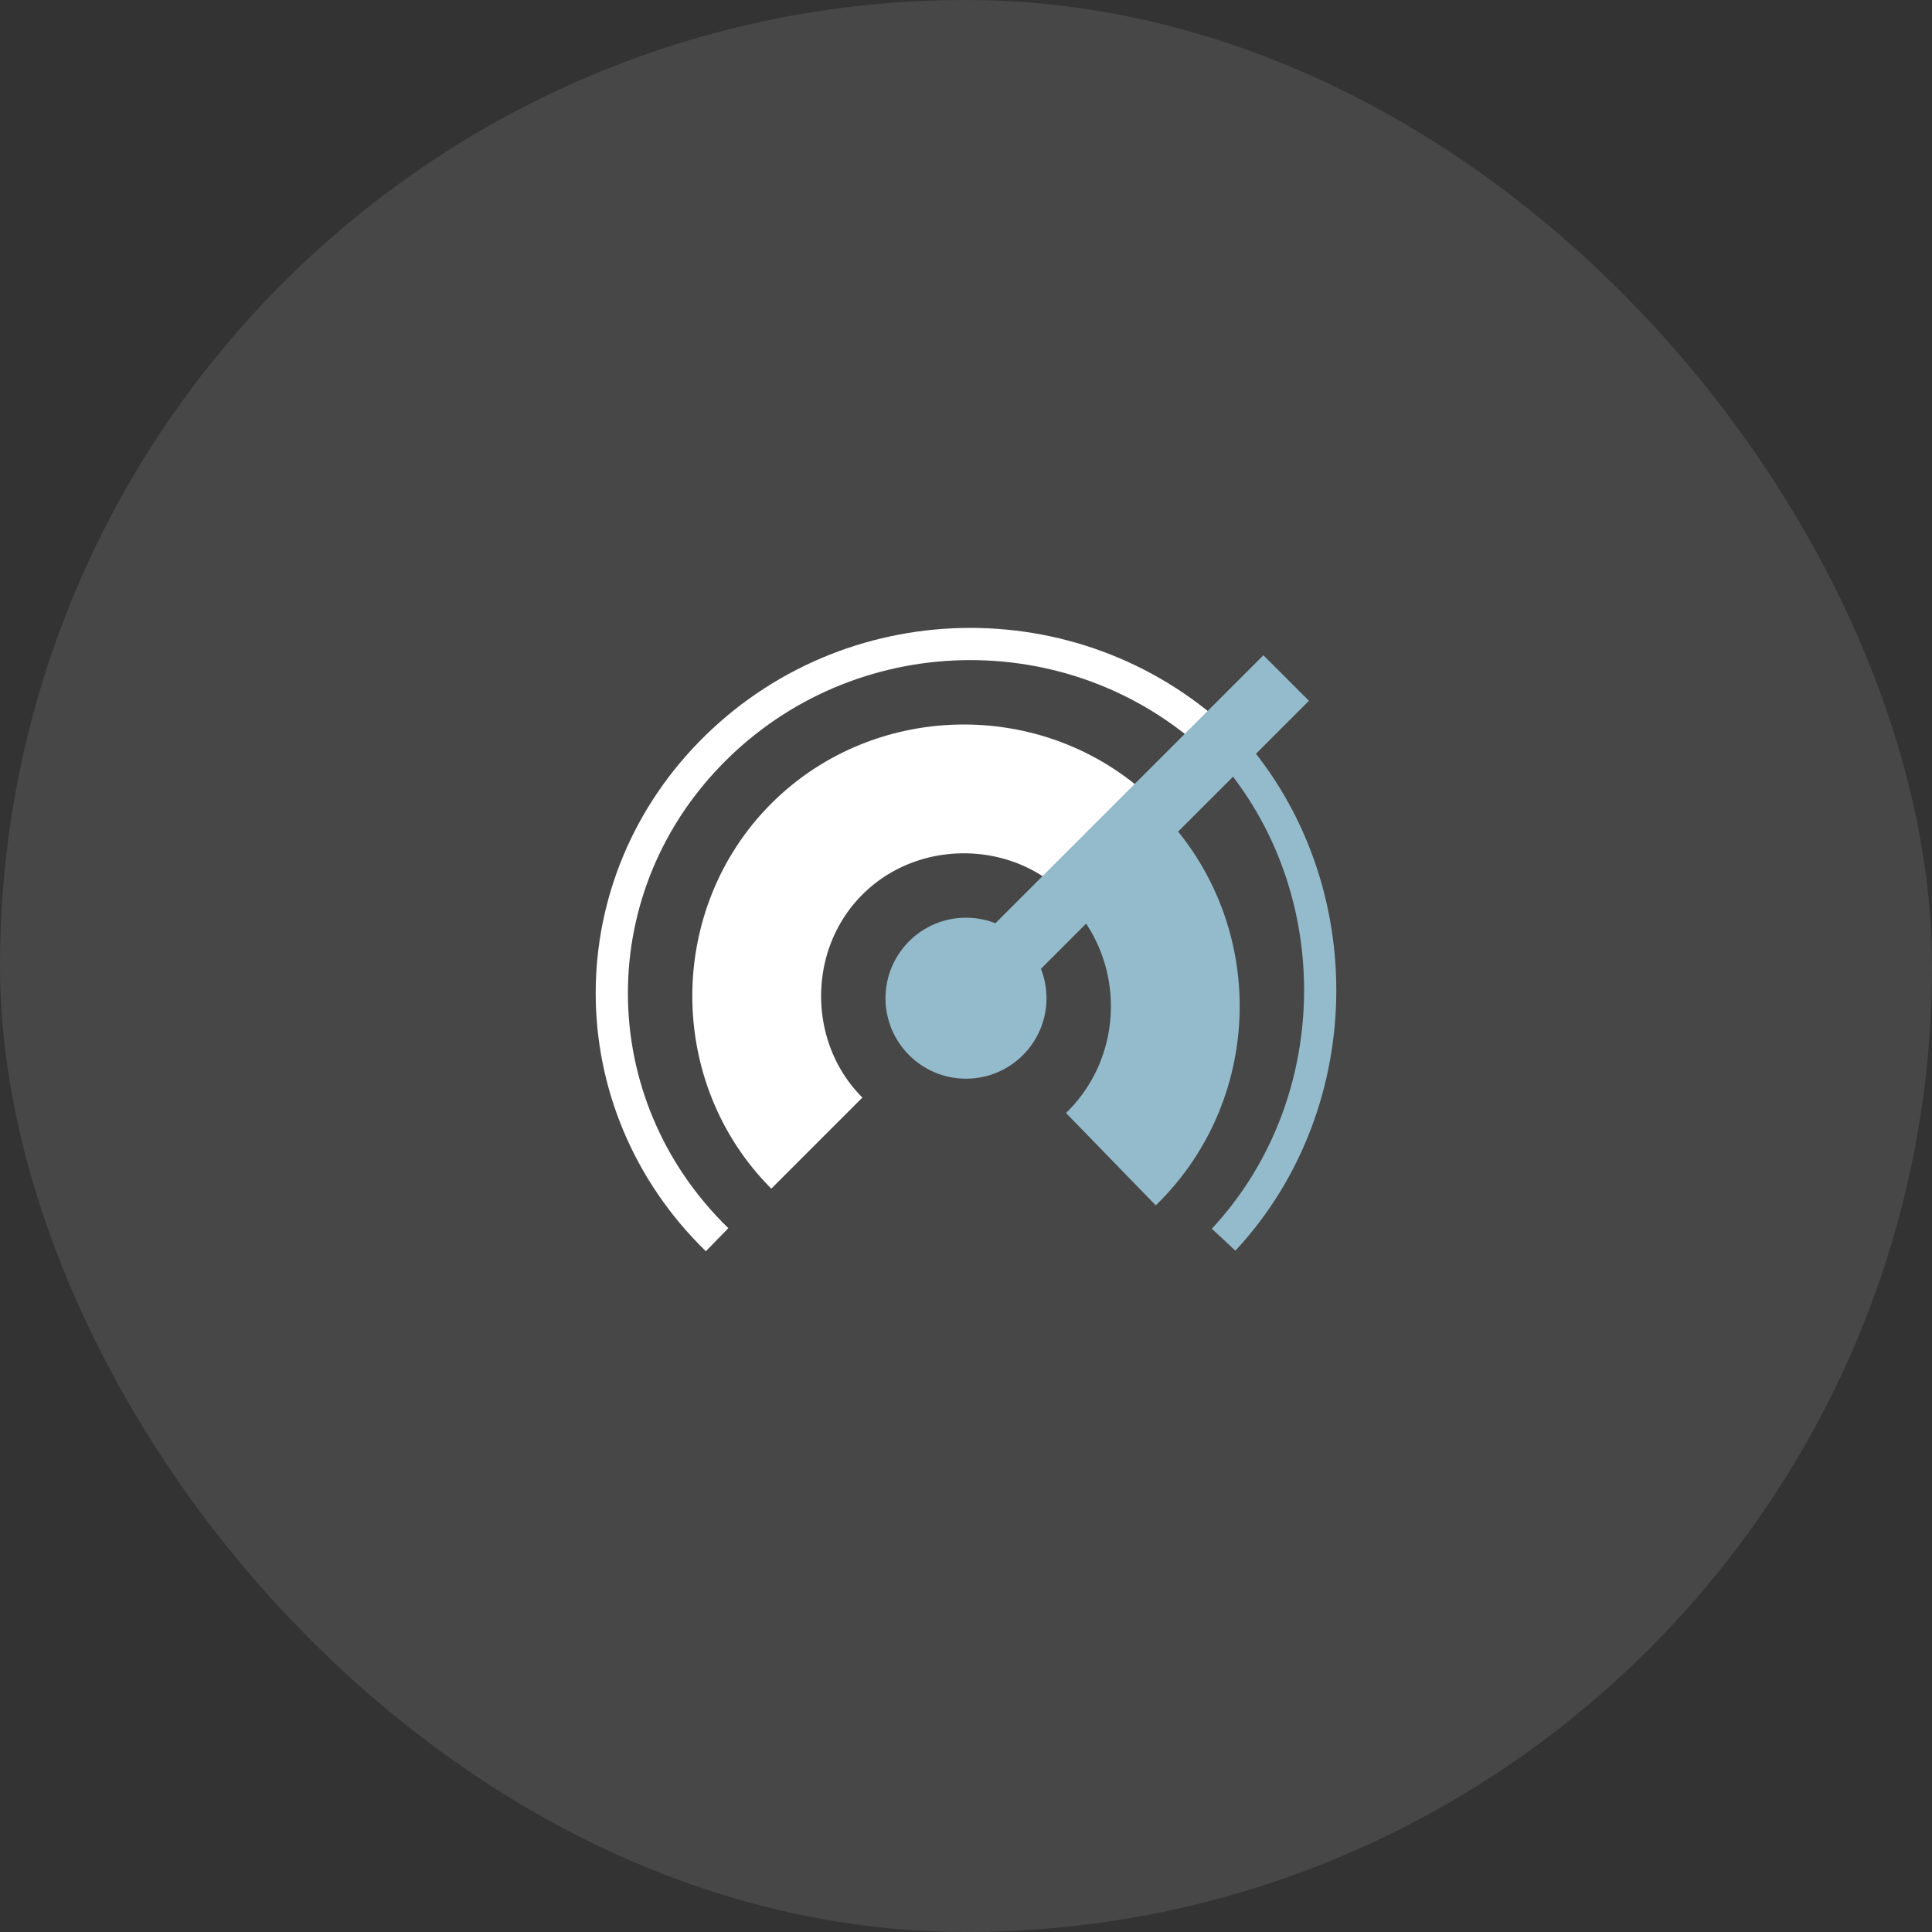 <svg width="120" height="120" viewBox="0 0 120 120" fill="none" xmlns="http://www.w3.org/2000/svg">
<rect x="0" y="0" width="120" height="120" fill="#333333" stroke="none"/>
<rect width="120" height="120" rx="60" fill="white" fill-opacity="0.1"/>
<path d="M76 46C84 54.592 84 68.408 76 77" stroke="#93BBCB" stroke-width="2" stroke-miterlimit="10"/>
<path d="M60 67C62.761 67 65 64.761 65 62C65 59.239 62.761 57 60 57C57.239 57 55 59.239 55 62C55 64.761 57.239 67 60 67Z" fill="#93BBCB"/>
<path d="M44.54 77C35.82 68.51 35.82 54.858 44.54 46.368C53.26 37.877 67.28 37.877 76 46.368" stroke="white" stroke-width="2" stroke-miterlimit="10"/>
<path d="M69 53C74.333 58.182 74.333 66.818 69 72" stroke="#93BBCB" stroke-width="8" stroke-miterlimit="10"/>
<path d="M50.736 71C45.755 66.019 45.755 57.717 50.736 52.736C55.717 47.755 64.019 47.755 69 52.736" stroke="white" stroke-width="8" stroke-miterlimit="10"/>
<path d="M60 61.999L79.886 42.113" stroke="#93BBCB" stroke-width="4" stroke-miterlimit="10"/>
</svg>
